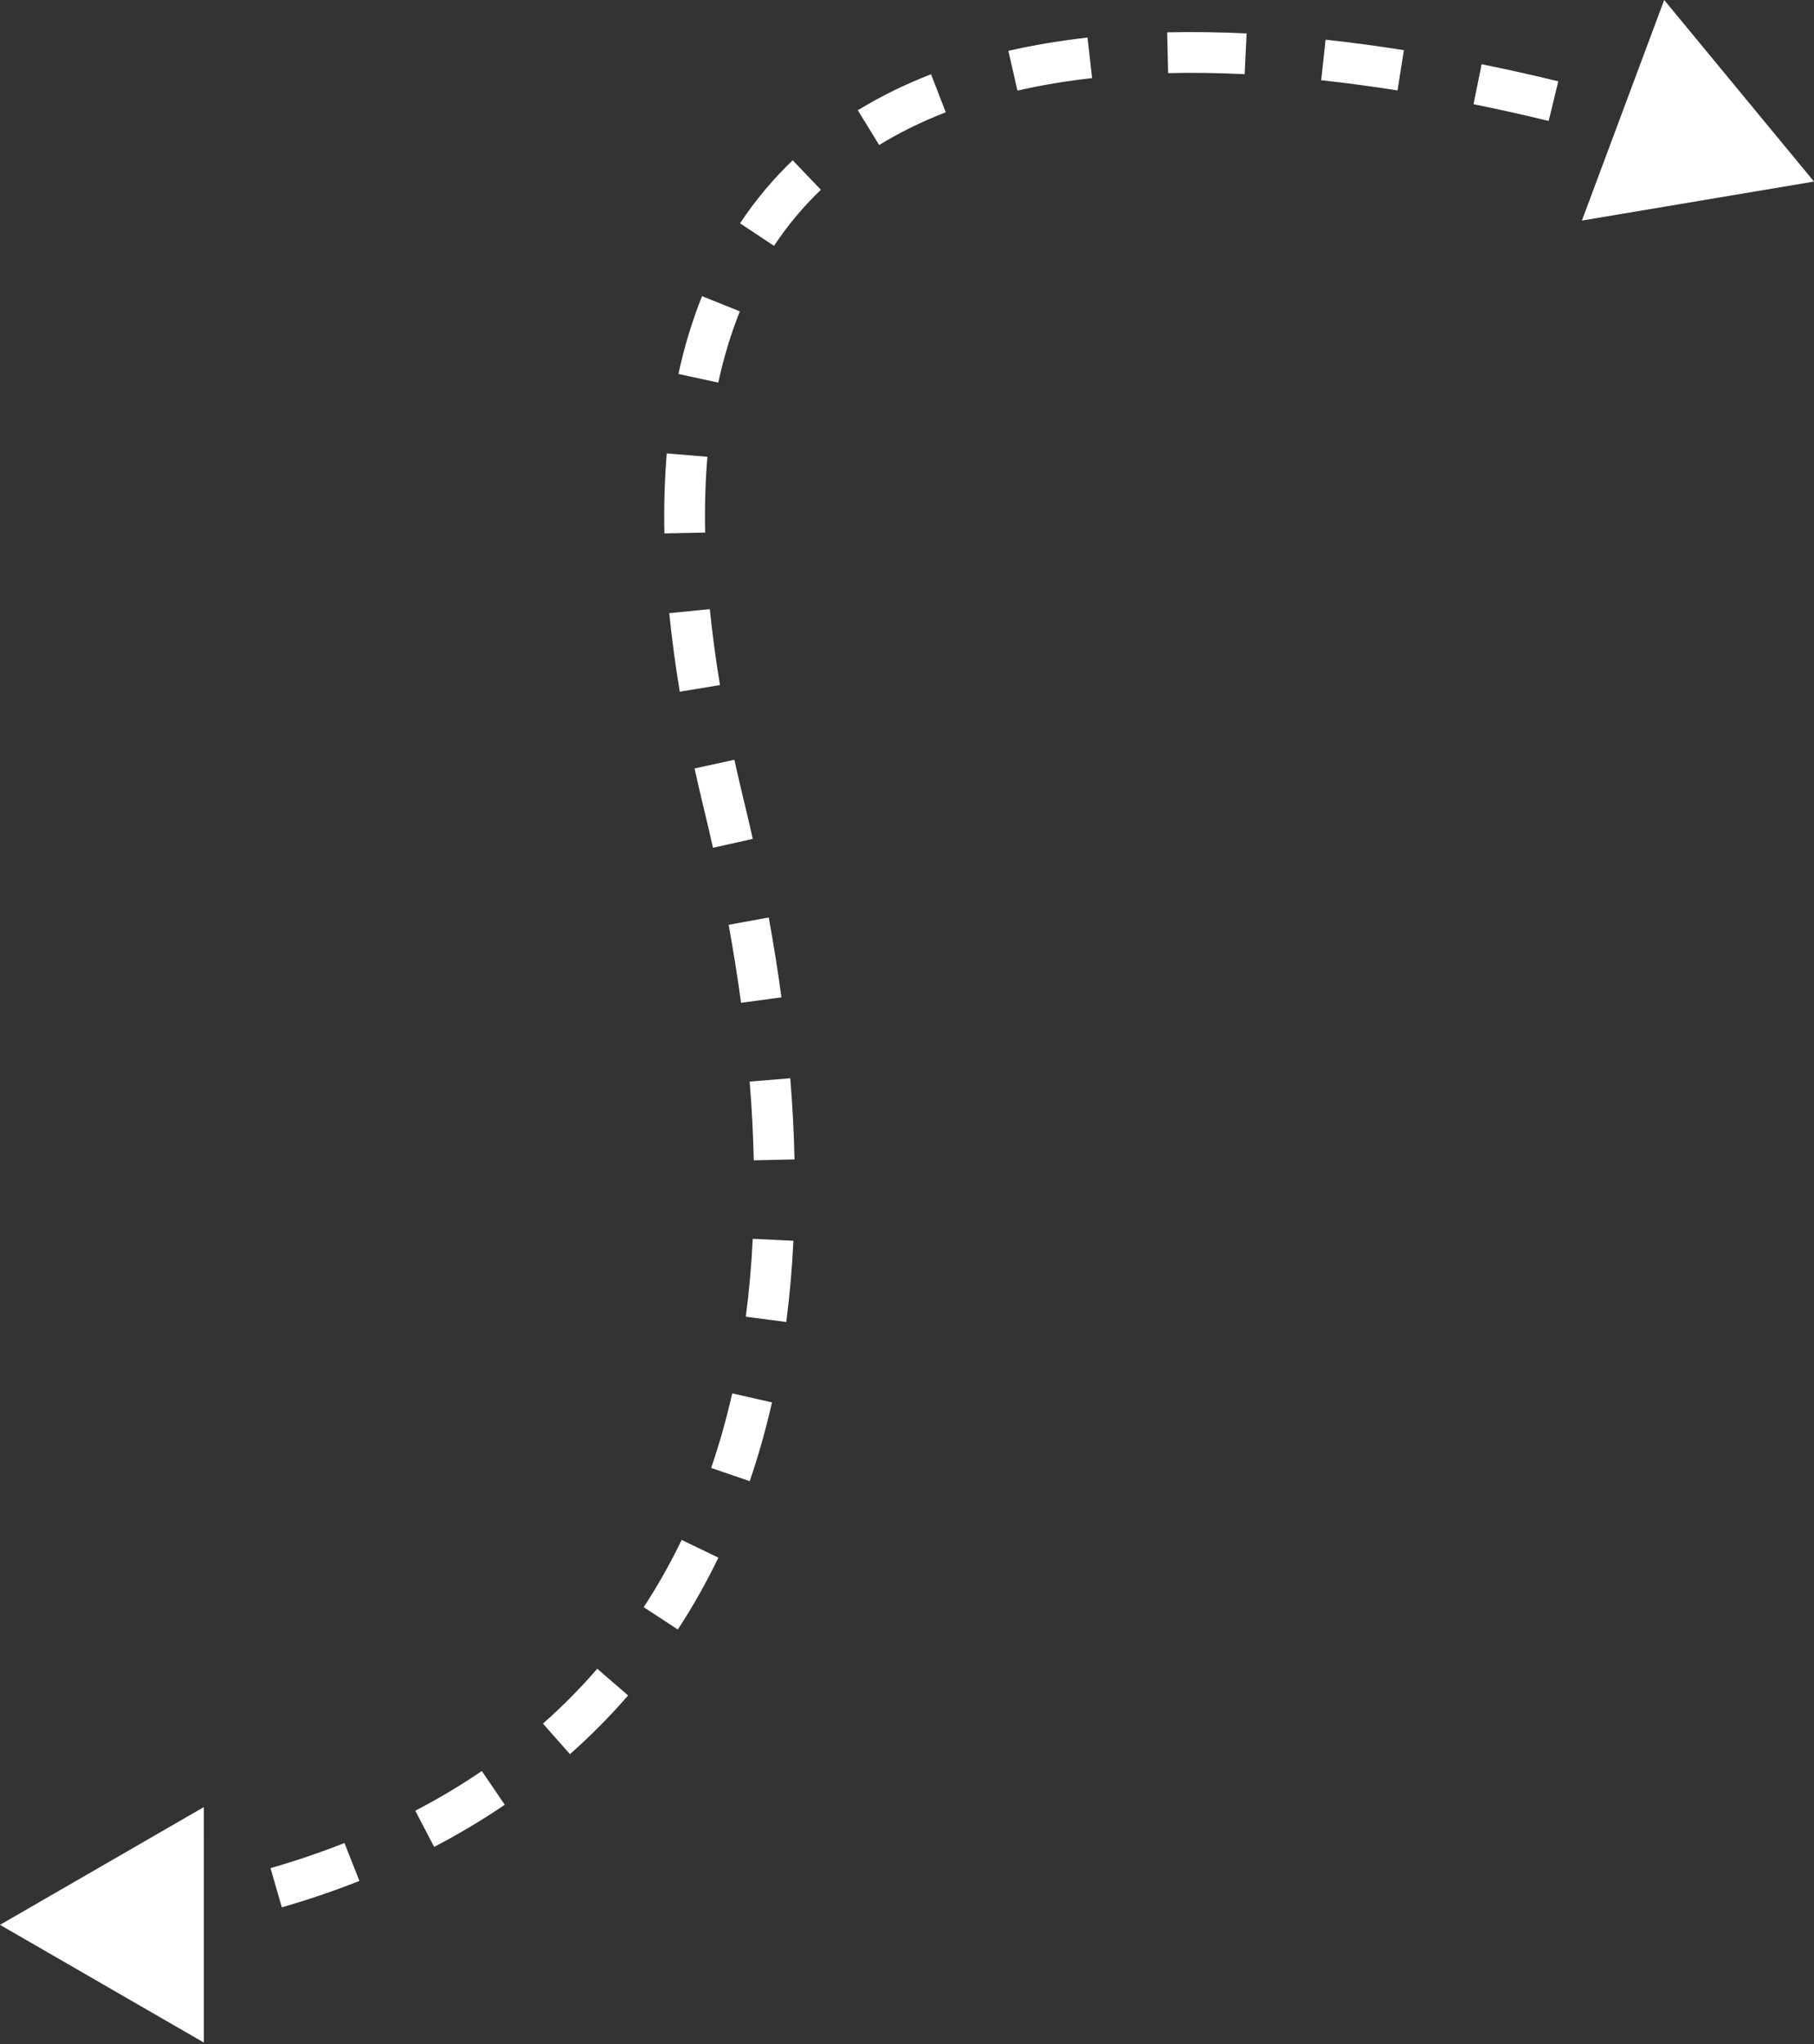 <?xml version="1.0" encoding="UTF-8"?> <svg xmlns="http://www.w3.org/2000/svg" width="356" height="401" viewBox="0 0 356 401" fill="none"><rect x="0" y="0" width="356" height="401" fill="#333333" stroke="none"/> <path d="M356 35.621L326.598 -0L310.45 43.273L356 35.621ZM0 377.622L40.002 400.713L39.998 354.525L0 377.622ZM23.938 380.438C28.724 379.885 34.043 379.094 39.722 377.968L38.166 370.121C32.719 371.201 27.614 371.96 23.019 372.491L23.938 380.438ZM55.31 374.187C60.277 372.751 65.383 371.043 70.537 369.009L67.601 361.568C62.701 363.501 57.835 365.13 53.089 366.502L55.31 374.187ZM85.204 362.33C89.874 359.894 94.515 357.151 99.057 354.062L94.559 347.446C90.29 350.349 85.918 352.934 81.504 355.237L85.204 362.33ZM111.853 344.136C115.818 340.632 119.64 336.803 123.264 332.617L117.216 327.381C113.834 331.287 110.264 334.865 106.555 338.142L111.853 344.136ZM133.024 319.681C135.894 315.294 138.559 310.603 140.982 305.588L133.778 302.108C131.506 306.812 129.011 311.203 126.329 315.302L133.024 319.681ZM147.135 290.577C148.81 285.686 150.274 280.541 151.503 275.13L143.702 273.357C142.534 278.499 141.147 283.37 139.566 287.985L147.135 290.577ZM154.303 259.354C154.969 254.252 155.445 248.945 155.715 243.423L147.725 243.033C147.465 248.346 147.008 253.438 146.37 258.317L154.303 259.354ZM155.923 227.462C155.815 222.322 155.541 217.015 155.092 211.536L147.119 212.189C147.555 217.514 147.82 222.659 147.925 227.632L155.923 227.462ZM153.36 195.663C152.673 190.579 151.844 185.357 150.867 179.996L142.997 181.43C143.952 186.675 144.762 191.776 145.432 196.735L153.36 195.663ZM147.733 164.576C147.151 161.973 146.535 159.339 145.886 156.674L138.114 158.567C138.751 161.184 139.355 163.769 139.926 166.323L147.733 164.576ZM145.886 156.674C145.257 154.09 144.67 151.549 144.123 149.053L136.308 150.763C136.868 153.322 137.47 155.923 138.114 158.567L145.886 156.674ZM141.297 134.397C140.442 129.22 139.781 124.257 139.304 119.499L131.344 120.296C131.839 125.234 132.523 130.367 133.405 135.701L141.297 134.397ZM138.385 104.487C138.284 99.24 138.437 94.287 138.826 89.615L130.853 88.952C130.441 93.915 130.28 99.141 130.386 104.642L138.385 104.487ZM140.959 75.062C142.058 70.005 143.484 65.355 145.198 61.083L137.774 58.104C135.883 62.816 134.33 67.896 133.142 73.363L140.959 75.062ZM151.902 48.232C154.627 44.123 157.708 40.47 161.096 37.229L155.566 31.448C151.755 35.093 148.291 39.202 145.234 43.811L151.902 48.232ZM172.533 28.451C176.62 25.944 180.994 23.817 185.608 22.032L182.722 14.571C177.7 16.513 172.886 18.849 168.349 21.632L172.533 28.451ZM199.676 17.775C204.413 16.692 209.31 15.885 214.323 15.321L213.429 7.371C208.151 7.965 202.954 8.819 197.892 9.976L199.676 17.775ZM229.248 14.34C234.212 14.226 239.23 14.307 244.261 14.552L244.65 6.562C239.448 6.309 234.238 6.224 229.065 6.342L229.248 14.34ZM259.288 15.741C264.331 16.284 269.338 16.962 274.264 17.742L275.515 9.841C270.47 9.042 265.332 8.346 260.146 7.787L259.288 15.741ZM289.184 20.441C294.268 21.471 299.202 22.579 303.931 23.726L305.815 15.951C300.997 14.783 295.964 13.652 290.772 12.6L289.184 20.441ZM318.678 27.579C324.001 29.068 328.891 30.544 333.237 31.92L335.653 24.294C331.229 22.892 326.252 21.391 320.835 19.875L318.678 27.579Z" fill="white"></path> </svg> 